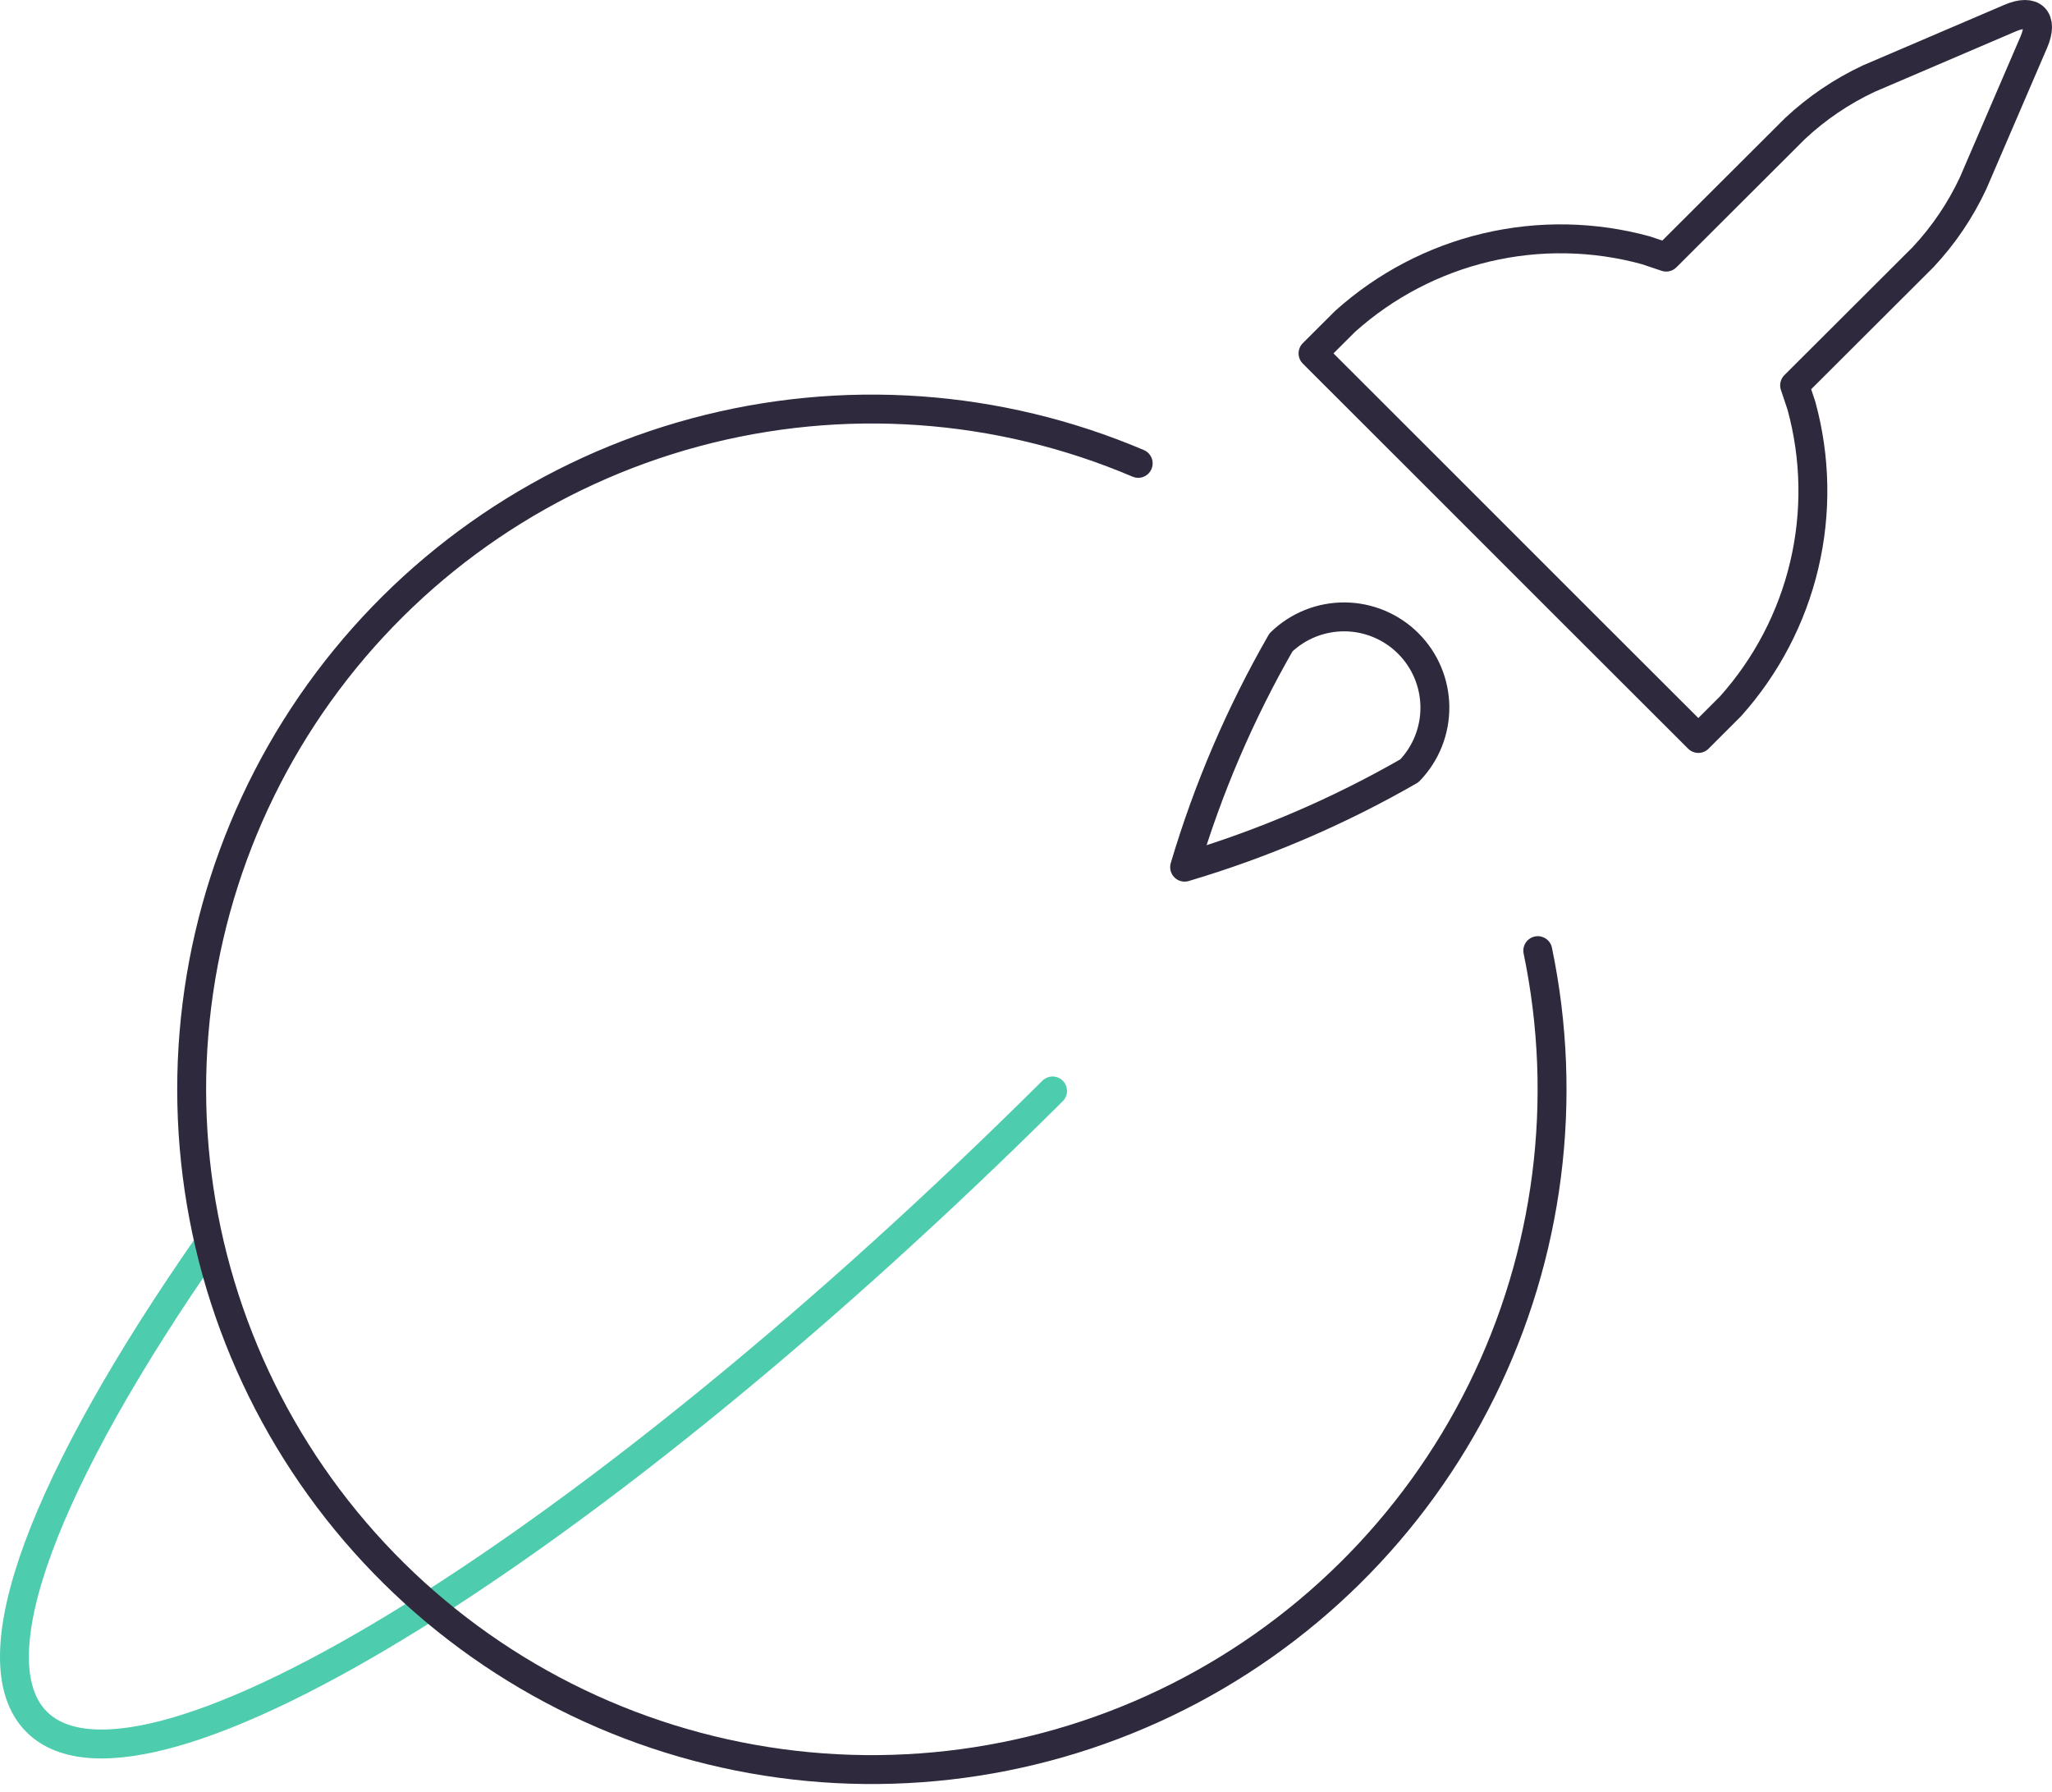 <svg width="142" height="124" viewBox="0 0 142 124" fill="none" xmlns="http://www.w3.org/2000/svg">
<path d="M97.531 53.334C92.624 56.155 87.403 58.392 81.977 60.002C83.587 54.576 85.825 49.356 88.645 44.448C89.83 43.303 91.418 42.67 93.065 42.684C94.713 42.699 96.289 43.359 97.454 44.525C98.62 45.69 99.281 47.266 99.295 48.914C99.309 50.562 98.676 52.149 97.531 53.334Z" stroke="#2E293D" stroke-width="2" stroke-linecap="round" stroke-linejoin="round"/>
<path d="M140.748 2.902C141.427 1.312 140.685 0.57 139.095 1.255L129.317 5.441C127.442 6.32 125.718 7.488 124.208 8.903L115.302 17.79L113.895 17.318C110.292 16.331 106.5 16.264 102.864 17.122C99.229 17.981 95.867 19.738 93.087 22.233L90.862 24.451L99.755 33.337L108.641 42.224L117.527 51.097L119.746 48.879C122.24 46.099 123.997 42.737 124.856 39.102C125.715 35.466 125.647 31.674 124.66 28.071L124.189 26.663L133.081 17.79C134.495 16.279 135.661 14.555 136.538 12.68L140.748 2.902Z" stroke="#2E293D" stroke-width="2" stroke-linecap="round" stroke-linejoin="round"/>
<path d="M72.839 75.487C41.247 106.91 9.85 126.454 2.535 119.139C-1.764 114.834 3.207 102.209 14.431 86.108" stroke="#4DCDAD" stroke-width="2" stroke-linecap="round" stroke-linejoin="round"/>
<path d="M106.416 65.777C108.563 76.087 107.19 86.819 102.518 96.257C97.846 105.695 90.143 113.293 80.643 117.837C71.142 122.381 60.392 123.607 50.112 121.32C39.833 119.033 30.617 113.365 23.938 105.222C17.26 97.079 13.505 86.932 13.275 76.404C13.044 65.875 16.351 55.573 22.667 47.146C28.982 38.718 37.941 32.652 48.111 29.918C58.281 27.183 69.074 27.938 78.764 32.061" stroke="#2E293D" stroke-width="2" stroke-linecap="round" stroke-linejoin="round"/>
</svg>
